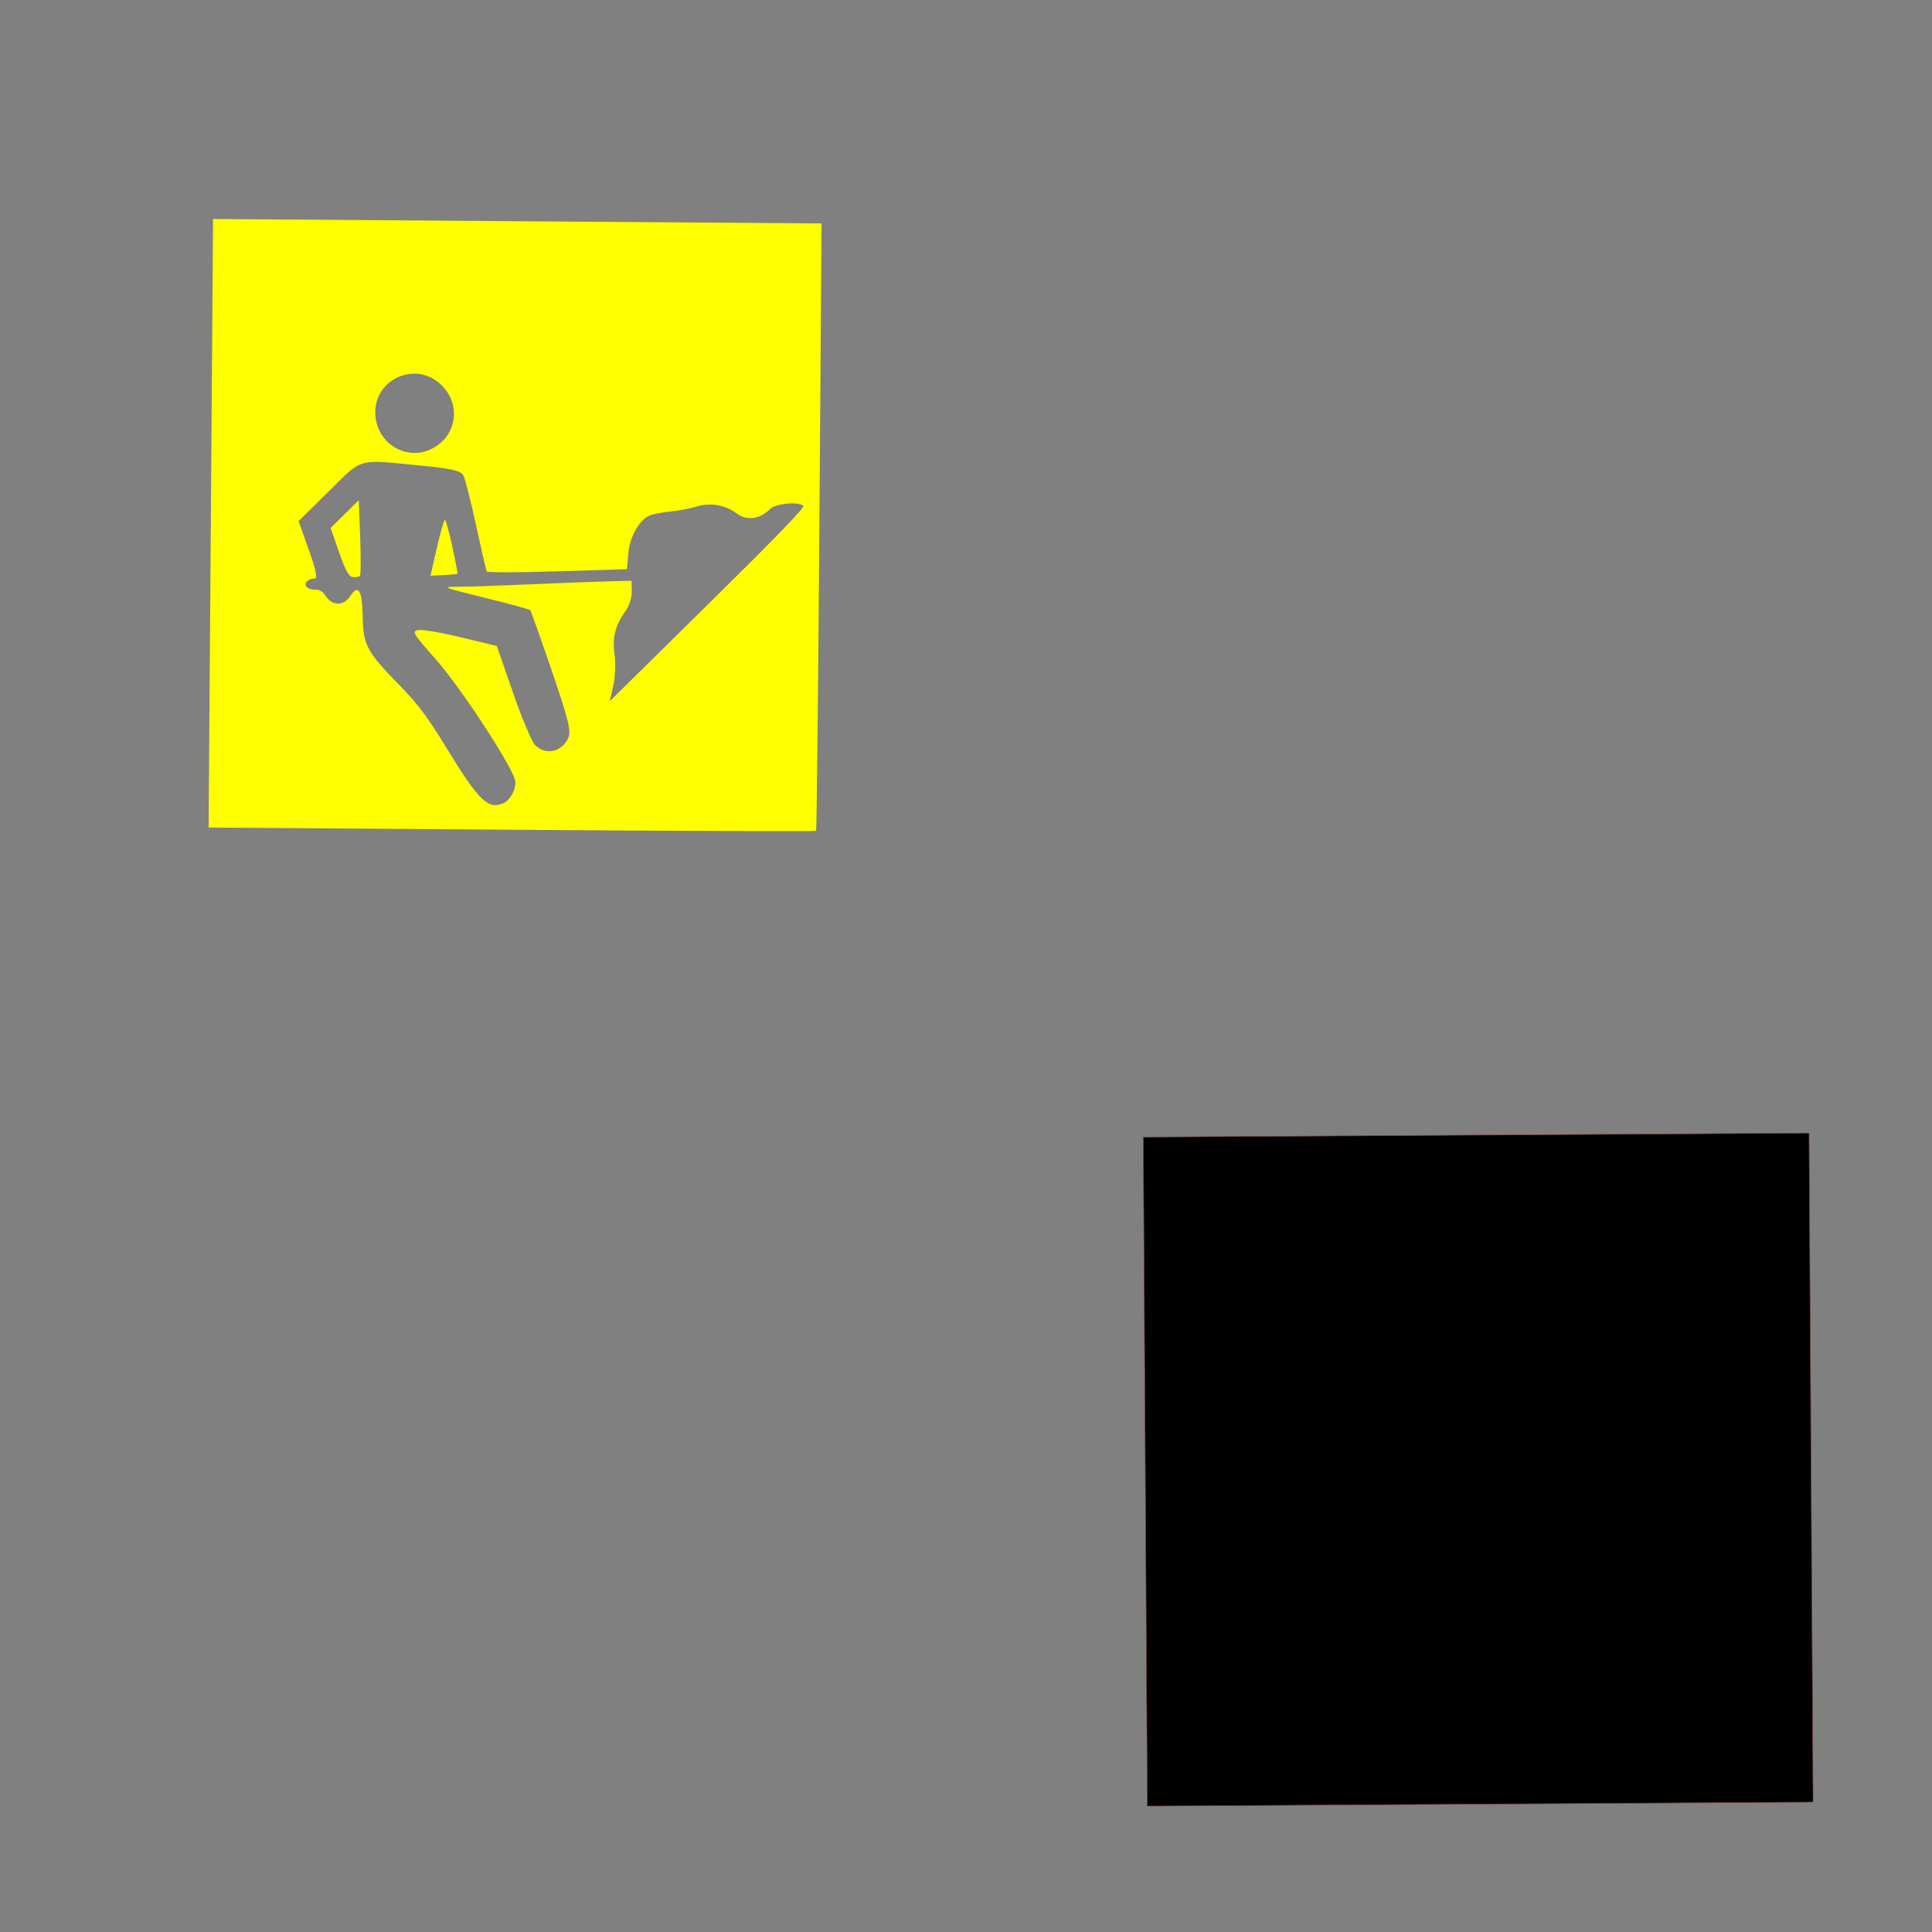<?xml version="1.0" encoding="UTF-8" standalone="no"?>
<!-- Created with Inkscape (http://www.inkscape.org/) -->

<svg
   xmlns:dc="http://purl.org/dc/elements/1.1/"
   xmlns:cc="http://creativecommons.org/ns#"
   xmlns:rdf="http://www.w3.org/1999/02/22-rdf-syntax-ns#"
   xmlns:svg="http://www.w3.org/2000/svg"
   xmlns="http://www.w3.org/2000/svg"
   xmlns:sodipodi="http://sodipodi.sourceforge.net/DTD/sodipodi-0.dtd"
   xmlns:inkscape="http://www.inkscape.org/namespaces/inkscape"
   width="1080"
   height="1080"
   id="svg2"
   version="1.1"
   inkscape:version="0.47 r22583"
   sodipodi:docname="HardHatTriColor.svg">
  <rect width="100%" height="100%" fill="#808080" stroke="none"/>
  <defs
     id="defs4">
    <inkscape:perspective
       sodipodi:type="inkscape:persp3d"
       inkscape:vp_x="0 : 526.18109 : 1"
       inkscape:vp_y="0 : 1000 : 0"
       inkscape:vp_z="744.09448 : 526.18109 : 1"
       inkscape:persp3d-origin="372.04724 : 350.78739 : 1"
       id="perspective10" />
    <inkscape:perspective
       id="perspective2820"
       inkscape:persp3d-origin="0.5 : 0.33333333 : 1"
       inkscape:vp_z="1 : 0.5 : 1"
       inkscape:vp_y="0 : 1000 : 0"
       inkscape:vp_x="0 : 0.5 : 1"
       sodipodi:type="inkscape:persp3d" />
    <inkscape:perspective
       id="perspective2877"
       inkscape:persp3d-origin="0.5 : 0.33333333 : 1"
       inkscape:vp_z="1 : 0.5 : 1"
       inkscape:vp_y="0 : 1000 : 0"
       inkscape:vp_x="0 : 0.5 : 1"
       sodipodi:type="inkscape:persp3d" />
    <inkscape:perspective
       id="perspective2895"
       inkscape:persp3d-origin="0.5 : 0.33333333 : 1"
       inkscape:vp_z="1 : 0.5 : 1"
       inkscape:vp_y="0 : 1000 : 0"
       inkscape:vp_x="0 : 0.5 : 1"
       sodipodi:type="inkscape:persp3d" />
    <inkscape:perspective
       id="perspective2989"
       inkscape:persp3d-origin="0.5 : 0.33333333 : 1"
       inkscape:vp_z="1 : 0.5 : 1"
       inkscape:vp_y="0 : 1000 : 0"
       inkscape:vp_x="0 : 0.5 : 1"
       sodipodi:type="inkscape:persp3d" />
    <inkscape:perspective
       id="perspective3070"
       inkscape:persp3d-origin="0.5 : 0.33333333 : 1"
       inkscape:vp_z="1 : 0.5 : 1"
       inkscape:vp_y="0 : 1000 : 0"
       inkscape:vp_x="0 : 0.5 : 1"
       sodipodi:type="inkscape:persp3d" />
  </defs>
  <sodipodi:namedview
     id="base"
     pagecolor="#ffffff"
     bordercolor="#666666"
     borderopacity="1.0"
     inkscape:pageopacity="0.0"
     inkscape:pageshadow="2"
     inkscape:zoom="0.24748737"
     inkscape:cx="-5.7670549"
     inkscape:cy="718.09159"
     inkscape:document-units="in"
     inkscape:current-layer="layer1"
     showgrid="false"
     units="in"
     inkscape:showpageshadow="false"
     borderlayer="false"
     inkscape:window-width="1280"
     inkscape:window-height="747"
     inkscape:window-x="-4"
     inkscape:window-y="-4"
     inkscape:window-maximized="1" />
  <g
     inkscape:label="Layer 1"
     inkscape:groupmode="layer"
     id="layer1"
     transform="translate(0,27.64)">
    <rect
       style="color:#000000;fill:#000000;fill-opacity:1;fill-rule:nonzero;stroke:#734033;stroke-width:0.322;stroke-linecap:butt;stroke-linejoin:miter;stroke-miterlimit:4;stroke-opacity:1;stroke-dasharray:none;stroke-dashoffset:0;marker:none;visibility:visible;display:inline;overflow:visible;enable-background:accumulate"
       id="rect3091"
       width="372.159"
       height="373.968"
       x="635.445"
       y="611.814"
       transform="matrix(1,-0.006,0.006,1,0,0)"
       inkscape:transform-center-x="24.243661"
       inkscape:transform-center-y="-105.05586" />
    <path
       id="path3076"
       style="fill:#ffff00;fill-opacity:1"
       d="m 242.034,222.873 c -13.963,7.626 -30.91,-1.916 -32.186,-18.123 -1.605,-20.375 22.845,-31.431 37.229,-16.835 10.684,10.841 8.253,27.696 -5.043,34.958 z m -40.688,49.823 -0.791,-20.702 -7.867,7.753 -7.867,7.753 4.718,13.565 c 3.639,10.462 5.406,13.634 7.726,13.867 1.654,0.166 3.427,-0.111 3.939,-0.616 0.512,-0.505 0.576,-10.234 0.14,-21.62 z m 51.51,5.193 c -1.771,-8.172 -3.638,-14.862 -4.149,-14.866 -0.511,-0.004 -2.534,7.011 -4.495,15.588 l -3.566,15.594 7.341,-0.359 c 4.037,-0.198 7.509,-0.525 7.716,-0.729 0.206,-0.203 -1.074,-7.056 -2.846,-15.228 z m 28.282,143.583 c -8.352,3.485 -13.622,-1.662 -31.222,-30.498 -10.85,-17.776 -16.053,-24.758 -26.152,-35.09 -18.878,-19.313 -20.766,-22.836 -21.034,-39.24 -0.237,-14.528 -2.446,-17.987 -7.007,-10.973 -3.553,5.464 -9.923,5.471 -13.504,0.013 -1.671,-2.546 -3.773,-3.886 -5.823,-3.71 -1.765,0.151 -3.948,-0.476 -4.852,-1.393 -1.976,-2.006 0.461,-4.778 4.177,-4.751 1.96,0.014 1.141,-4.265 -3.074,-16.064 l -5.747,-16.084 16.708,-16.466 c 19.528,-19.245 15.483,-18.078 50.816,-14.664 18.117,1.75 23.172,2.899 24.6,5.591 0.989,1.863 4.197,14.449 7.13,27.967 2.933,13.519 5.587,25.087 5.898,25.708 0.311,0.62 18.085,0.588 39.498,-0.073 l 38.933,-1.201 0.754,-8.874 c 0.767,-9.029 5.955,-18.381 11.67,-21.036 1.647,-0.765 6.892,-1.797 11.654,-2.293 4.762,-0.496 11.256,-1.712 14.429,-2.703 7.871,-2.458 16.168,-1.13 22.63,3.623 5.918,4.352 12.958,3.473 18.873,-2.356 3.18,-3.134 15.959,-4.326 18.52,-1.728 0.899,0.912 -15.157,17.508 -53.438,55.235 l -54.723,53.931 1.977,-8.761 c 1.087,-4.818 1.409,-12.607 0.715,-17.307 -1.383,-9.362 0.452,-16.663 6.105,-24.296 2.065,-2.788 3.608,-7.592 3.521,-10.959 l -0.156,-5.994 -14.061,0.351 c -7.734,0.193 -26.879,0.928 -42.546,1.633 -15.667,0.705 -33.171,1.309 -38.899,1.341 -11.424,0.064 -11.866,-0.113 18.617,7.47 10.733,2.67 19.847,5.191 20.253,5.603 0.406,0.412 5.828,15.641 12.049,33.844 9.34,27.328 10.954,33.875 9.263,37.57 -3.656,7.985 -12.73,9.949 -18.573,4.021 -1.85,-1.878 -7.425,-15.111 -12.389,-29.407 l -9.025,-25.993 -20.43,-4.921 c -11.236,-2.707 -21.95,-4.473 -23.808,-3.925 -3.154,0.93 -2.502,1.989 9.845,15.969 14.599,16.531 43.873,61.378 44.727,68.519 0.541,4.527 -2.906,10.71 -6.898,12.376 z M 458.037,266.752 459.267,97.269 289.183,96.029 119.099,94.789 l -1.24,170.084 -1.24,170.084 169.483,1.242 c 93.215,0.683 169.758,0.971 170.094,0.639 0.337,-0.332 1.165,-76.87 1.841,-170.086 z" />
  </g>
</svg>
